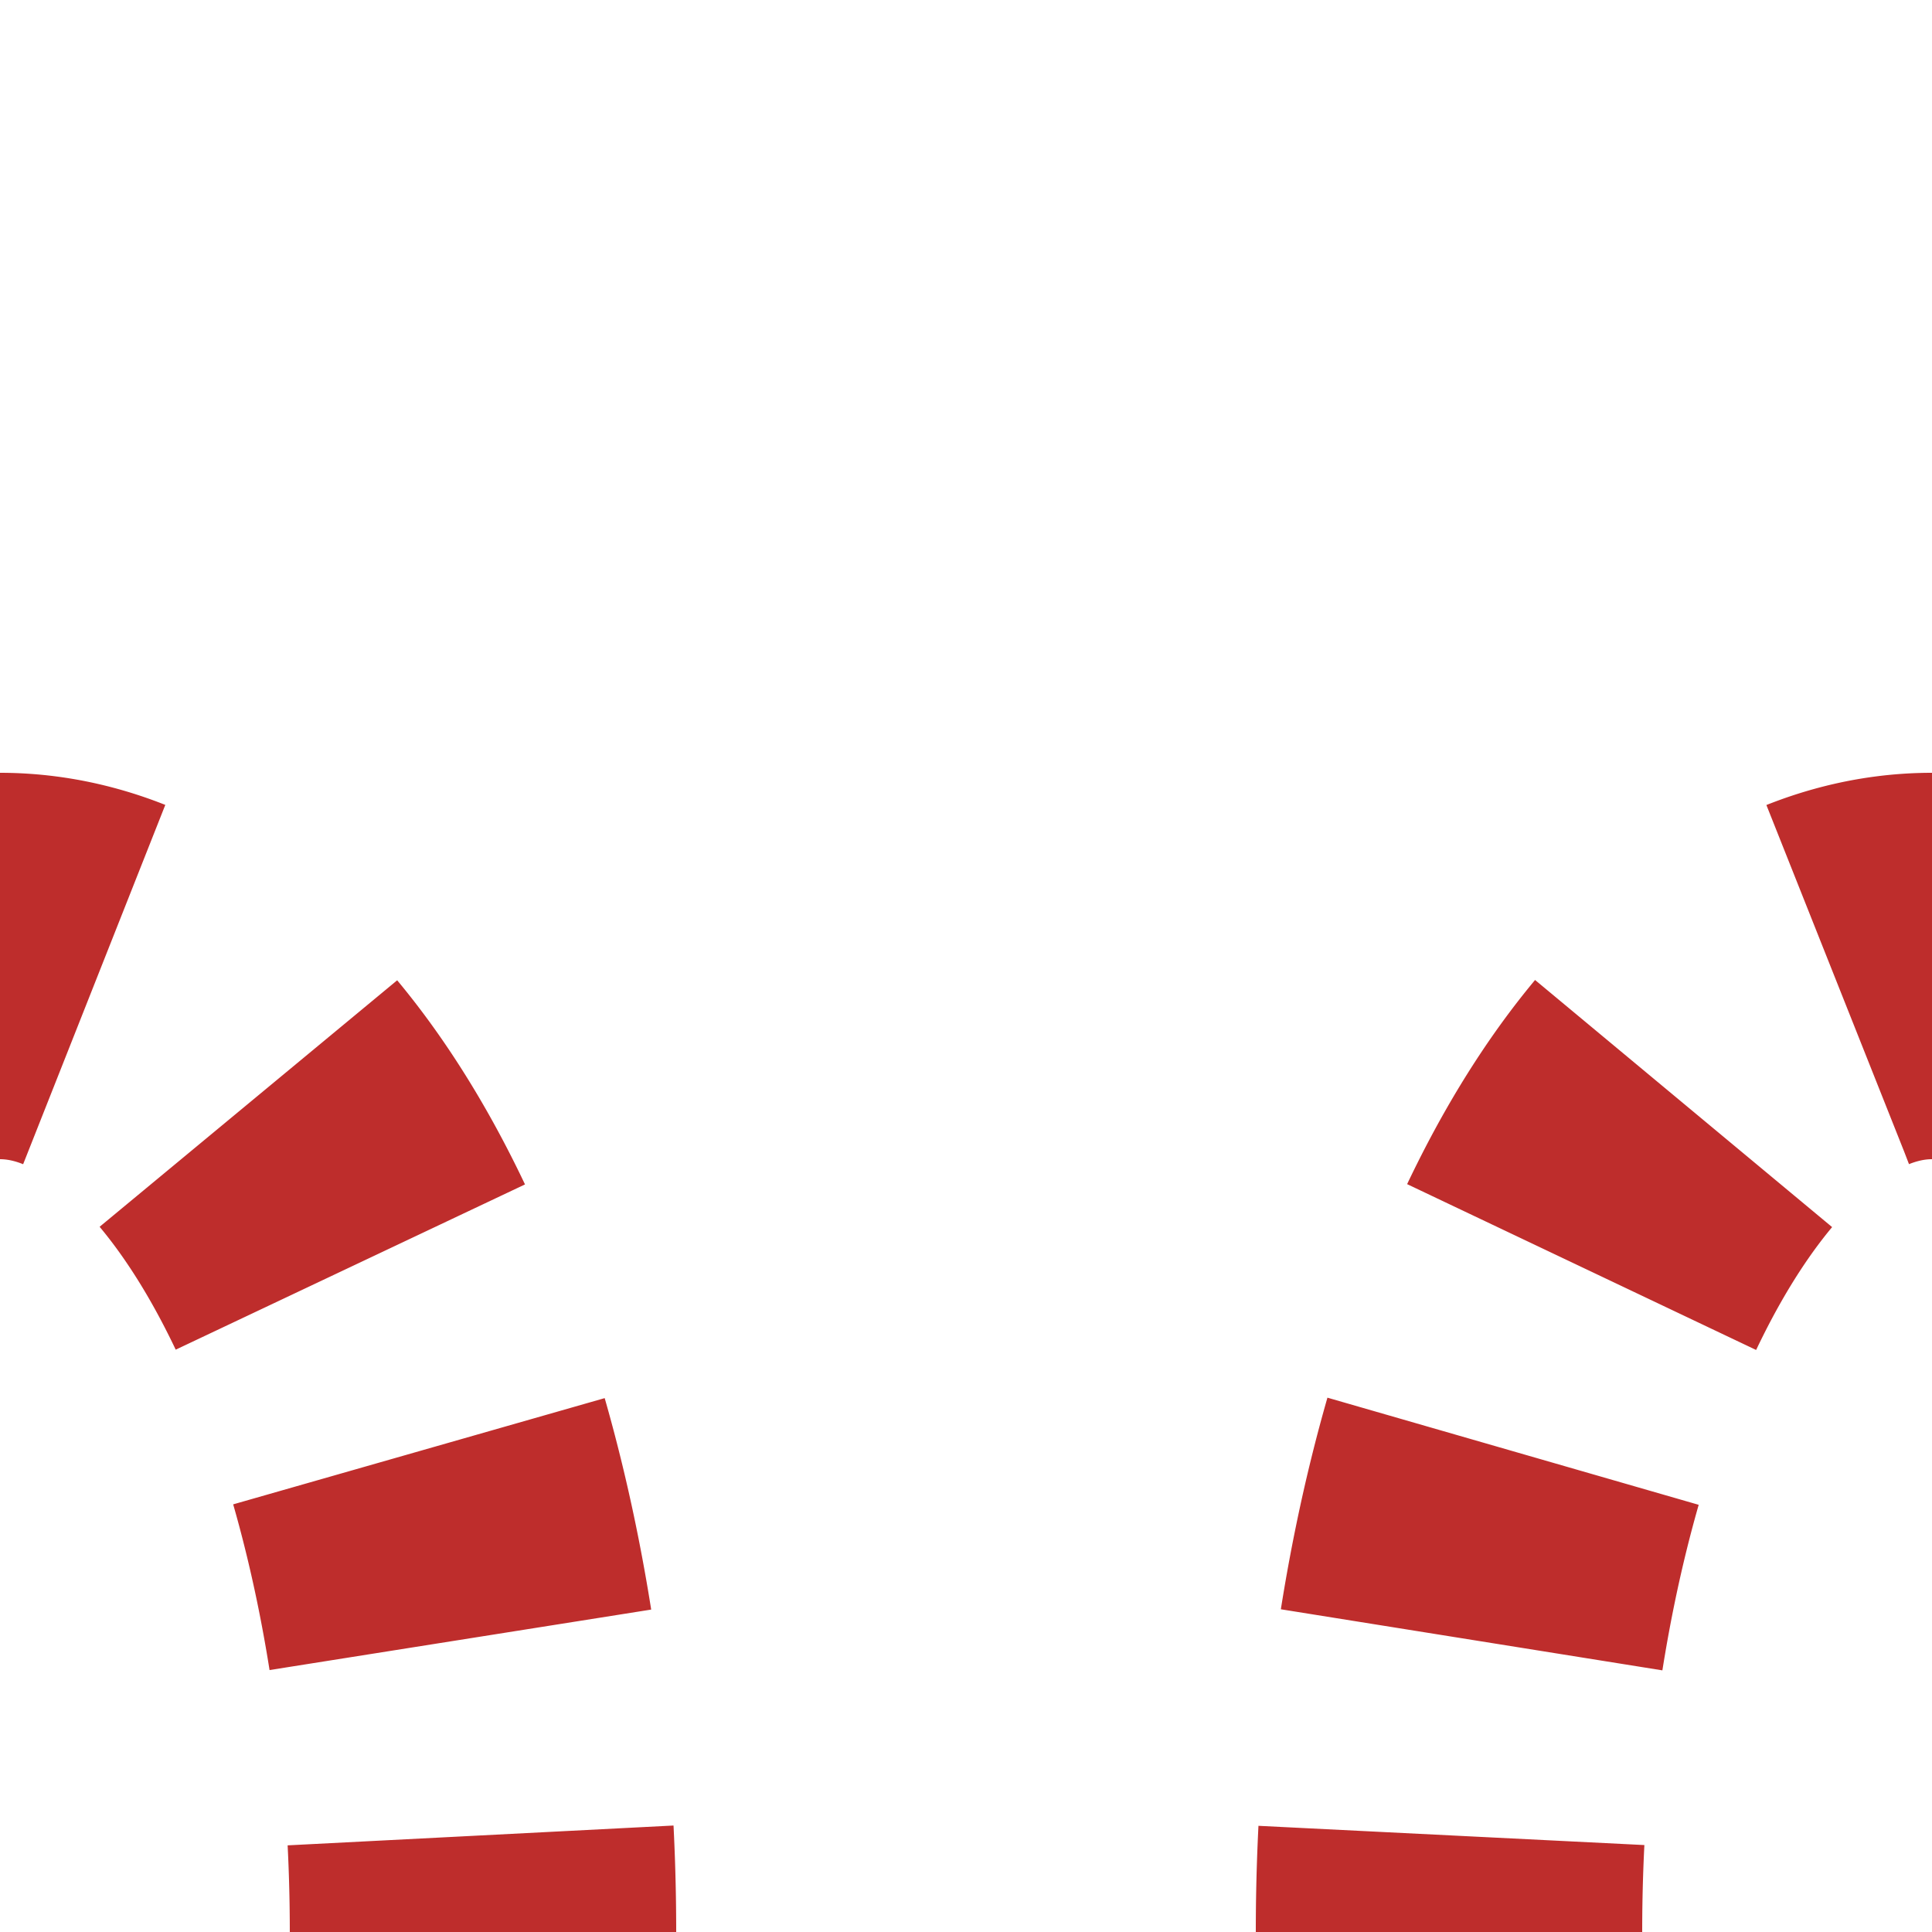 <?xml version="1.0"?>
<svg xmlns="http://www.w3.org/2000/svg" width="500" height="500">
<title>tvSTRg+r-STRg+l</title>
 <mask id="mask" maskUnits="userSpaceOnUse">
 <rect fill="#FFFFFF" x="-300" y="-300" width="1200" height="1200" />
 <path stroke="#000000" d="M 125,500 A 125 250 0 0 0 0,250 M 375,500 A 125 250 0 0 1 500,250" stroke-width="20" fill="none" />
 </mask>
 <path mask="url(#mask)" stroke="#BE2D2C" d="M 125,525 V 500 A 125 250 0 0 0 0,250 M 375,525 V 500 A 125 250 0 0 1 500,250" stroke-width="100" stroke-dasharray="50,50.92" fill="none" />
</svg>